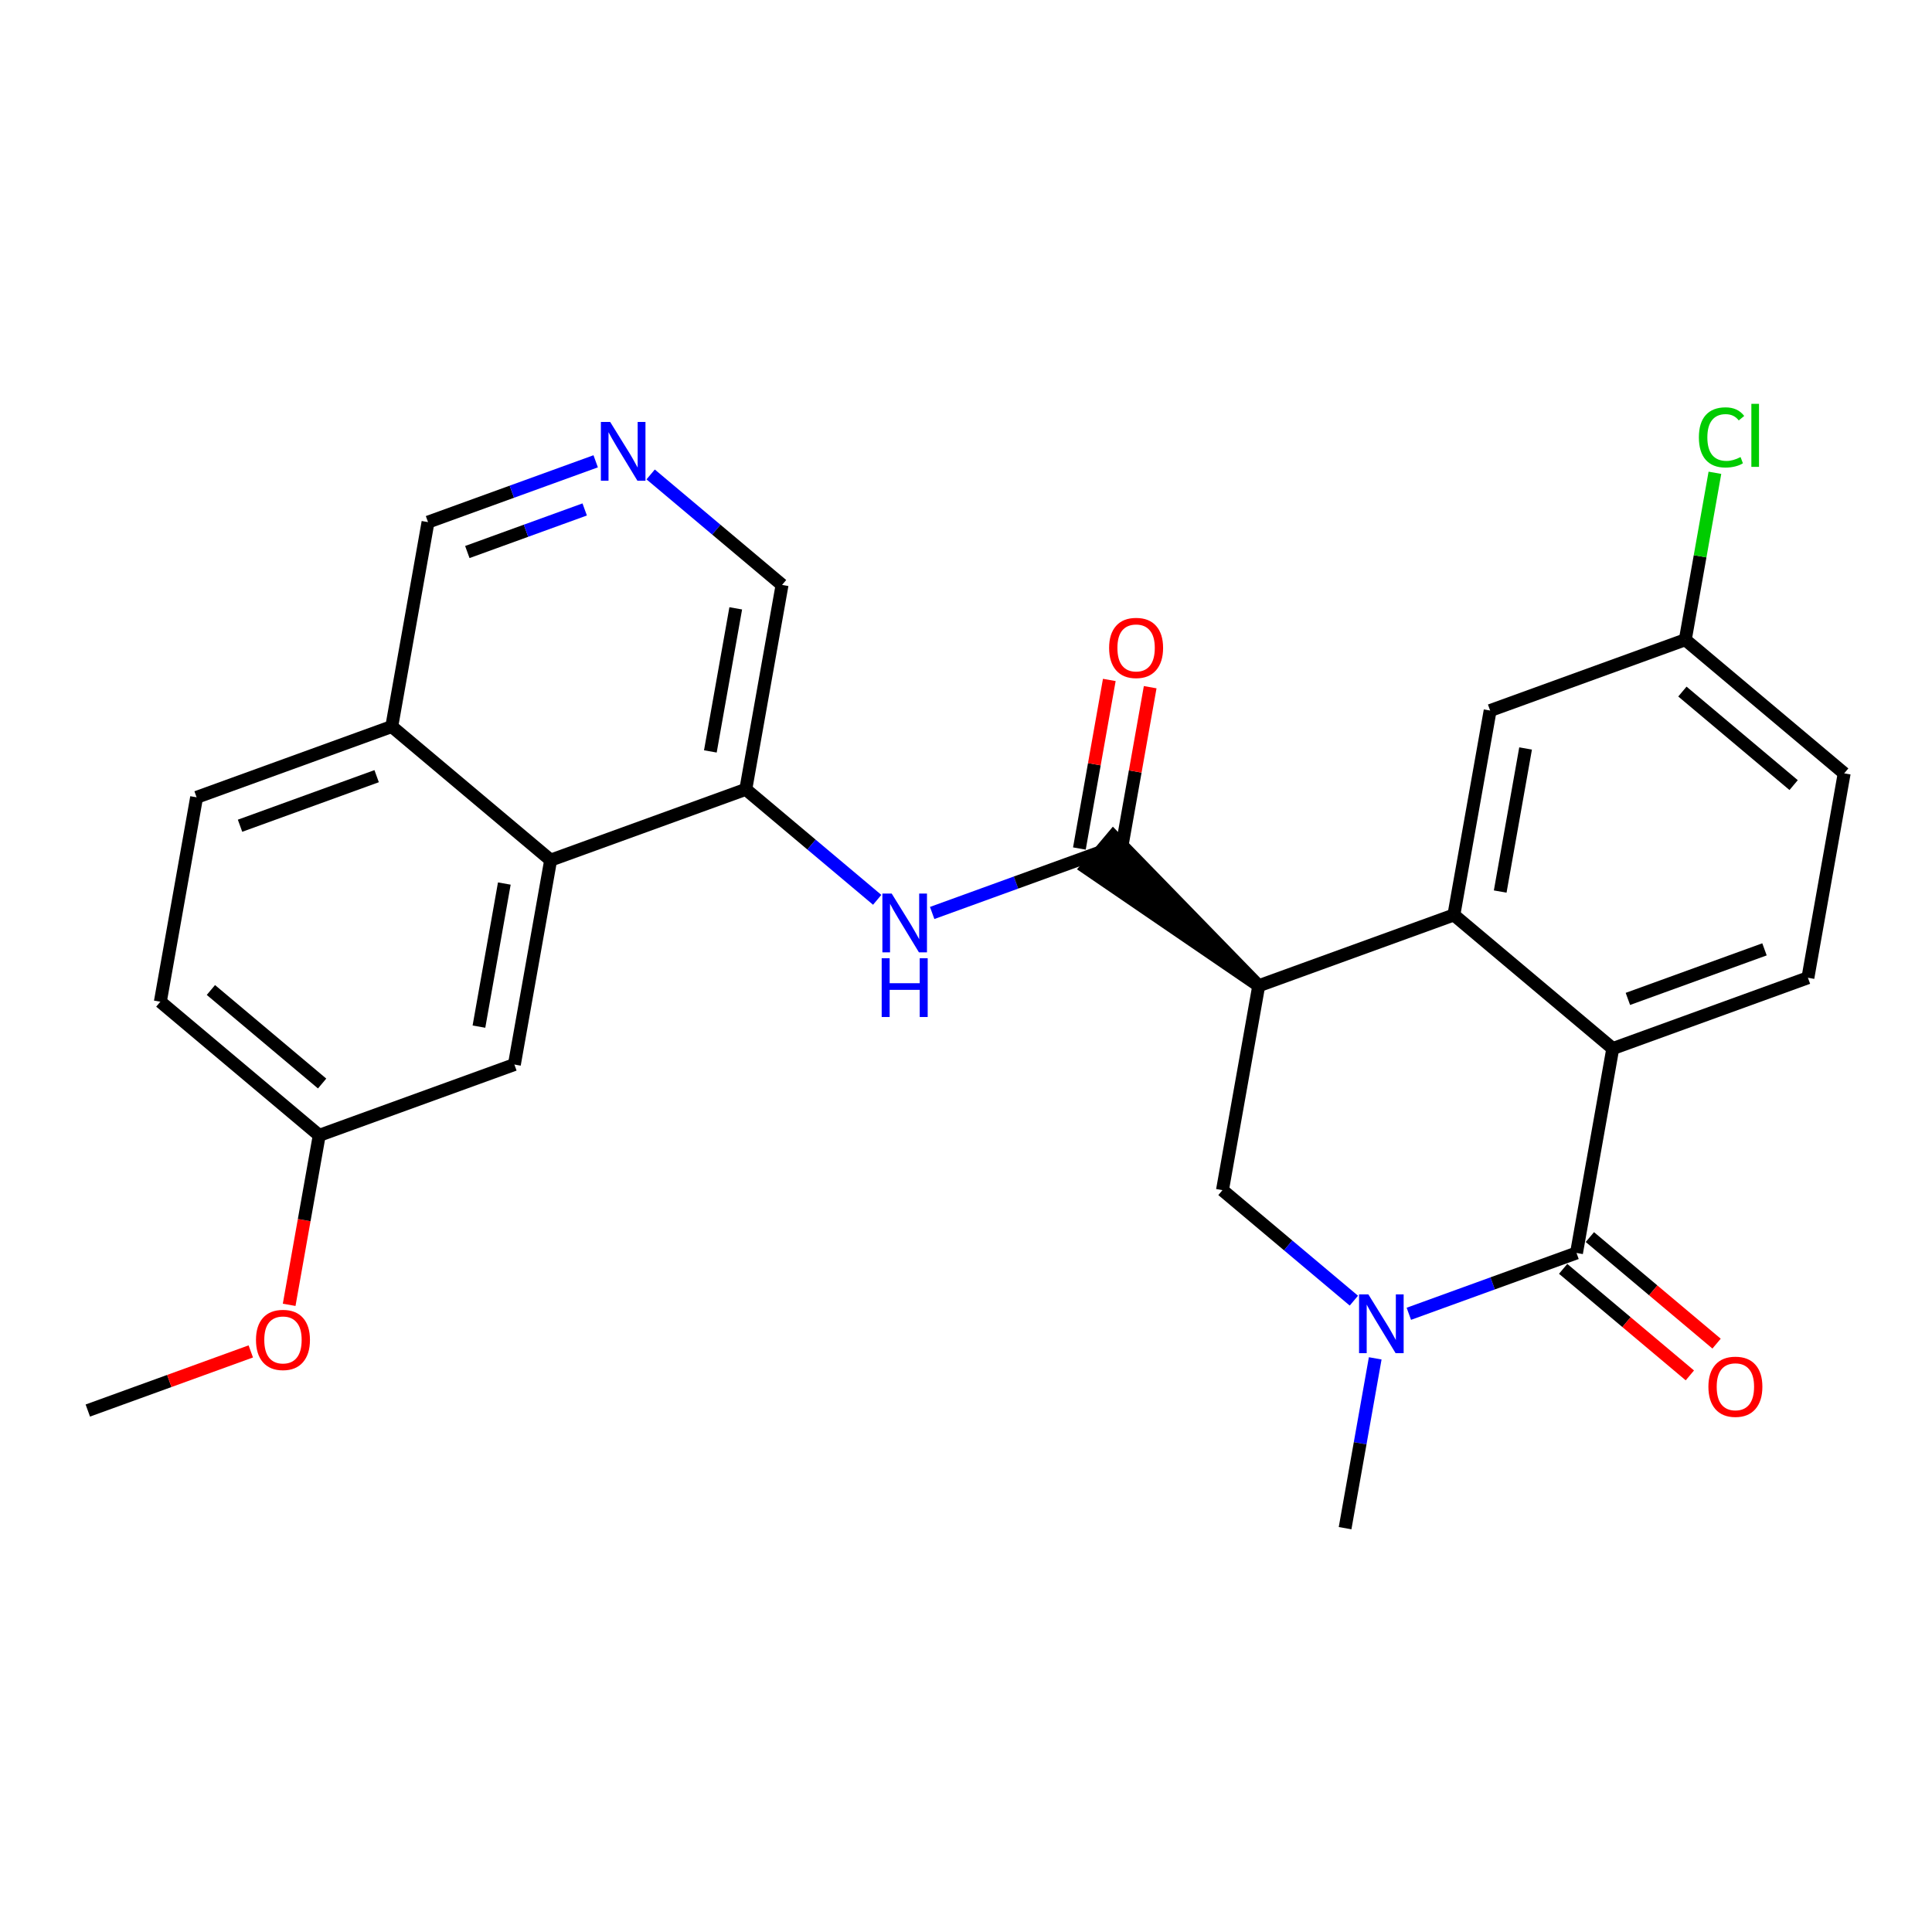 <?xml version='1.0' encoding='iso-8859-1'?>
<svg version='1.1' baseProfile='full'
              xmlns='http://www.w3.org/2000/svg'
                      xmlns:rdkit='http://www.rdkit.org/xml'
                      xmlns:xlink='http://www.w3.org/1999/xlink'
                  xml:space='preserve'
width='300px' height='300px' viewBox='0 0 300 300'>
<!-- END OF HEADER -->
<rect style='opacity:1.0;fill:#FFFFFF;stroke:none' width='300' height='300' x='0' y='0'> </rect>
<rect style='opacity:1.0;fill:#FFFFFF;stroke:none' width='300' height='300' x='0' y='0'> </rect>
<path class='bond-0 atom-0 atom-1' d='M 13.636,219.028 L 26.29,214.438' style='fill:none;fill-rule:evenodd;stroke:#000000;stroke-width:2.0px;stroke-linecap:butt;stroke-linejoin:miter;stroke-opacity:1' />
<path class='bond-0 atom-0 atom-1' d='M 26.29,214.438 L 38.943,209.847' style='fill:none;fill-rule:evenodd;stroke:#FF0000;stroke-width:2.0px;stroke-linecap:butt;stroke-linejoin:miter;stroke-opacity:1' />
<path class='bond-1 atom-1 atom-2' d='M 44.901,202.613 L 47.236,189.454' style='fill:none;fill-rule:evenodd;stroke:#FF0000;stroke-width:2.0px;stroke-linecap:butt;stroke-linejoin:miter;stroke-opacity:1' />
<path class='bond-1 atom-1 atom-2' d='M 47.236,189.454 L 49.57,176.295' style='fill:none;fill-rule:evenodd;stroke:#000000;stroke-width:2.0px;stroke-linecap:butt;stroke-linejoin:miter;stroke-opacity:1' />
<path class='bond-2 atom-2 atom-3' d='M 49.57,176.295 L 24.898,155.548' style='fill:none;fill-rule:evenodd;stroke:#000000;stroke-width:2.0px;stroke-linecap:butt;stroke-linejoin:miter;stroke-opacity:1' />
<path class='bond-2 atom-2 atom-3' d='M 50.019,168.248 L 32.748,153.726' style='fill:none;fill-rule:evenodd;stroke:#000000;stroke-width:2.0px;stroke-linecap:butt;stroke-linejoin:miter;stroke-opacity:1' />
<path class='bond-27 atom-27 atom-2' d='M 79.873,165.301 L 49.57,176.295' style='fill:none;fill-rule:evenodd;stroke:#000000;stroke-width:2.0px;stroke-linecap:butt;stroke-linejoin:miter;stroke-opacity:1' />
<path class='bond-3 atom-3 atom-4' d='M 24.898,155.548 L 30.529,123.808' style='fill:none;fill-rule:evenodd;stroke:#000000;stroke-width:2.0px;stroke-linecap:butt;stroke-linejoin:miter;stroke-opacity:1' />
<path class='bond-4 atom-4 atom-5' d='M 30.529,123.808 L 60.832,112.815' style='fill:none;fill-rule:evenodd;stroke:#000000;stroke-width:2.0px;stroke-linecap:butt;stroke-linejoin:miter;stroke-opacity:1' />
<path class='bond-4 atom-4 atom-5' d='M 37.273,128.22 L 58.485,120.524' style='fill:none;fill-rule:evenodd;stroke:#000000;stroke-width:2.0px;stroke-linecap:butt;stroke-linejoin:miter;stroke-opacity:1' />
<path class='bond-5 atom-5 atom-6' d='M 60.832,112.815 L 66.463,81.075' style='fill:none;fill-rule:evenodd;stroke:#000000;stroke-width:2.0px;stroke-linecap:butt;stroke-linejoin:miter;stroke-opacity:1' />
<path class='bond-28 atom-26 atom-5' d='M 85.504,133.561 L 60.832,112.815' style='fill:none;fill-rule:evenodd;stroke:#000000;stroke-width:2.0px;stroke-linecap:butt;stroke-linejoin:miter;stroke-opacity:1' />
<path class='bond-6 atom-6 atom-7' d='M 66.463,81.075 L 79.48,76.352' style='fill:none;fill-rule:evenodd;stroke:#000000;stroke-width:2.0px;stroke-linecap:butt;stroke-linejoin:miter;stroke-opacity:1' />
<path class='bond-6 atom-6 atom-7' d='M 79.48,76.352 L 92.498,71.63' style='fill:none;fill-rule:evenodd;stroke:#0000FF;stroke-width:2.0px;stroke-linecap:butt;stroke-linejoin:miter;stroke-opacity:1' />
<path class='bond-6 atom-6 atom-7' d='M 72.567,85.719 L 81.679,82.413' style='fill:none;fill-rule:evenodd;stroke:#000000;stroke-width:2.0px;stroke-linecap:butt;stroke-linejoin:miter;stroke-opacity:1' />
<path class='bond-6 atom-6 atom-7' d='M 81.679,82.413 L 90.791,79.107' style='fill:none;fill-rule:evenodd;stroke:#0000FF;stroke-width:2.0px;stroke-linecap:butt;stroke-linejoin:miter;stroke-opacity:1' />
<path class='bond-7 atom-7 atom-8' d='M 101.034,73.67 L 111.236,82.249' style='fill:none;fill-rule:evenodd;stroke:#0000FF;stroke-width:2.0px;stroke-linecap:butt;stroke-linejoin:miter;stroke-opacity:1' />
<path class='bond-7 atom-7 atom-8' d='M 111.236,82.249 L 121.438,90.828' style='fill:none;fill-rule:evenodd;stroke:#000000;stroke-width:2.0px;stroke-linecap:butt;stroke-linejoin:miter;stroke-opacity:1' />
<path class='bond-8 atom-8 atom-9' d='M 121.438,90.828 L 115.807,122.568' style='fill:none;fill-rule:evenodd;stroke:#000000;stroke-width:2.0px;stroke-linecap:butt;stroke-linejoin:miter;stroke-opacity:1' />
<path class='bond-8 atom-8 atom-9' d='M 114.245,94.463 L 110.304,116.68' style='fill:none;fill-rule:evenodd;stroke:#000000;stroke-width:2.0px;stroke-linecap:butt;stroke-linejoin:miter;stroke-opacity:1' />
<path class='bond-9 atom-9 atom-10' d='M 115.807,122.568 L 126.009,131.146' style='fill:none;fill-rule:evenodd;stroke:#000000;stroke-width:2.0px;stroke-linecap:butt;stroke-linejoin:miter;stroke-opacity:1' />
<path class='bond-9 atom-9 atom-10' d='M 126.009,131.146 L 136.211,139.725' style='fill:none;fill-rule:evenodd;stroke:#0000FF;stroke-width:2.0px;stroke-linecap:butt;stroke-linejoin:miter;stroke-opacity:1' />
<path class='bond-25 atom-9 atom-26' d='M 115.807,122.568 L 85.504,133.561' style='fill:none;fill-rule:evenodd;stroke:#000000;stroke-width:2.0px;stroke-linecap:butt;stroke-linejoin:miter;stroke-opacity:1' />
<path class='bond-10 atom-10 atom-11' d='M 144.747,141.766 L 157.765,137.043' style='fill:none;fill-rule:evenodd;stroke:#0000FF;stroke-width:2.0px;stroke-linecap:butt;stroke-linejoin:miter;stroke-opacity:1' />
<path class='bond-10 atom-10 atom-11' d='M 157.765,137.043 L 170.782,132.321' style='fill:none;fill-rule:evenodd;stroke:#000000;stroke-width:2.0px;stroke-linecap:butt;stroke-linejoin:miter;stroke-opacity:1' />
<path class='bond-11 atom-11 atom-12' d='M 173.956,132.884 L 176.278,119.796' style='fill:none;fill-rule:evenodd;stroke:#000000;stroke-width:2.0px;stroke-linecap:butt;stroke-linejoin:miter;stroke-opacity:1' />
<path class='bond-11 atom-11 atom-12' d='M 176.278,119.796 L 178.6,106.708' style='fill:none;fill-rule:evenodd;stroke:#FF0000;stroke-width:2.0px;stroke-linecap:butt;stroke-linejoin:miter;stroke-opacity:1' />
<path class='bond-11 atom-11 atom-12' d='M 167.608,131.757 L 169.93,118.669' style='fill:none;fill-rule:evenodd;stroke:#000000;stroke-width:2.0px;stroke-linecap:butt;stroke-linejoin:miter;stroke-opacity:1' />
<path class='bond-11 atom-11 atom-12' d='M 169.93,118.669 L 172.252,105.581' style='fill:none;fill-rule:evenodd;stroke:#FF0000;stroke-width:2.0px;stroke-linecap:butt;stroke-linejoin:miter;stroke-opacity:1' />
<path class='bond-12 atom-13 atom-11' d='M 195.455,153.067 L 172.857,129.853 L 168.708,134.788 Z' style='fill:#000000;fill-rule:evenodd;fill-opacity:1;stroke:#000000;stroke-width:2.0px;stroke-linecap:butt;stroke-linejoin:miter;stroke-opacity:1;' />
<path class='bond-13 atom-13 atom-14' d='M 195.455,153.067 L 189.824,184.807' style='fill:none;fill-rule:evenodd;stroke:#000000;stroke-width:2.0px;stroke-linecap:butt;stroke-linejoin:miter;stroke-opacity:1' />
<path class='bond-29 atom-25 atom-13' d='M 225.758,142.073 L 195.455,153.067' style='fill:none;fill-rule:evenodd;stroke:#000000;stroke-width:2.0px;stroke-linecap:butt;stroke-linejoin:miter;stroke-opacity:1' />
<path class='bond-14 atom-14 atom-15' d='M 189.824,184.807 L 200.026,193.386' style='fill:none;fill-rule:evenodd;stroke:#000000;stroke-width:2.0px;stroke-linecap:butt;stroke-linejoin:miter;stroke-opacity:1' />
<path class='bond-14 atom-14 atom-15' d='M 200.026,193.386 L 210.228,201.964' style='fill:none;fill-rule:evenodd;stroke:#0000FF;stroke-width:2.0px;stroke-linecap:butt;stroke-linejoin:miter;stroke-opacity:1' />
<path class='bond-15 atom-15 atom-16' d='M 213.543,210.924 L 211.204,224.109' style='fill:none;fill-rule:evenodd;stroke:#0000FF;stroke-width:2.0px;stroke-linecap:butt;stroke-linejoin:miter;stroke-opacity:1' />
<path class='bond-15 atom-15 atom-16' d='M 211.204,224.109 L 208.865,237.293' style='fill:none;fill-rule:evenodd;stroke:#000000;stroke-width:2.0px;stroke-linecap:butt;stroke-linejoin:miter;stroke-opacity:1' />
<path class='bond-16 atom-15 atom-17' d='M 218.764,204.005 L 231.781,199.282' style='fill:none;fill-rule:evenodd;stroke:#0000FF;stroke-width:2.0px;stroke-linecap:butt;stroke-linejoin:miter;stroke-opacity:1' />
<path class='bond-16 atom-15 atom-17' d='M 231.781,199.282 L 244.799,194.56' style='fill:none;fill-rule:evenodd;stroke:#000000;stroke-width:2.0px;stroke-linecap:butt;stroke-linejoin:miter;stroke-opacity:1' />
<path class='bond-17 atom-17 atom-18' d='M 242.724,197.027 L 252.562,205.3' style='fill:none;fill-rule:evenodd;stroke:#000000;stroke-width:2.0px;stroke-linecap:butt;stroke-linejoin:miter;stroke-opacity:1' />
<path class='bond-17 atom-17 atom-18' d='M 252.562,205.3 L 262.4,213.572' style='fill:none;fill-rule:evenodd;stroke:#FF0000;stroke-width:2.0px;stroke-linecap:butt;stroke-linejoin:miter;stroke-opacity:1' />
<path class='bond-17 atom-17 atom-18' d='M 246.874,192.093 L 256.711,200.365' style='fill:none;fill-rule:evenodd;stroke:#000000;stroke-width:2.0px;stroke-linecap:butt;stroke-linejoin:miter;stroke-opacity:1' />
<path class='bond-17 atom-17 atom-18' d='M 256.711,200.365 L 266.549,208.638' style='fill:none;fill-rule:evenodd;stroke:#FF0000;stroke-width:2.0px;stroke-linecap:butt;stroke-linejoin:miter;stroke-opacity:1' />
<path class='bond-18 atom-17 atom-19' d='M 244.799,194.56 L 250.43,162.82' style='fill:none;fill-rule:evenodd;stroke:#000000;stroke-width:2.0px;stroke-linecap:butt;stroke-linejoin:miter;stroke-opacity:1' />
<path class='bond-19 atom-19 atom-20' d='M 250.43,162.82 L 280.733,151.826' style='fill:none;fill-rule:evenodd;stroke:#000000;stroke-width:2.0px;stroke-linecap:butt;stroke-linejoin:miter;stroke-opacity:1' />
<path class='bond-19 atom-19 atom-20' d='M 252.777,155.11 L 273.989,147.415' style='fill:none;fill-rule:evenodd;stroke:#000000;stroke-width:2.0px;stroke-linecap:butt;stroke-linejoin:miter;stroke-opacity:1' />
<path class='bond-30 atom-25 atom-19' d='M 225.758,142.073 L 250.43,162.82' style='fill:none;fill-rule:evenodd;stroke:#000000;stroke-width:2.0px;stroke-linecap:butt;stroke-linejoin:miter;stroke-opacity:1' />
<path class='bond-20 atom-20 atom-21' d='M 280.733,151.826 L 286.364,120.086' style='fill:none;fill-rule:evenodd;stroke:#000000;stroke-width:2.0px;stroke-linecap:butt;stroke-linejoin:miter;stroke-opacity:1' />
<path class='bond-21 atom-21 atom-22' d='M 286.364,120.086 L 261.691,99.34' style='fill:none;fill-rule:evenodd;stroke:#000000;stroke-width:2.0px;stroke-linecap:butt;stroke-linejoin:miter;stroke-opacity:1' />
<path class='bond-21 atom-21 atom-22' d='M 278.514,121.909 L 261.243,107.386' style='fill:none;fill-rule:evenodd;stroke:#000000;stroke-width:2.0px;stroke-linecap:butt;stroke-linejoin:miter;stroke-opacity:1' />
<path class='bond-22 atom-22 atom-23' d='M 261.691,99.34 L 263.991,86.378' style='fill:none;fill-rule:evenodd;stroke:#000000;stroke-width:2.0px;stroke-linecap:butt;stroke-linejoin:miter;stroke-opacity:1' />
<path class='bond-22 atom-22 atom-23' d='M 263.991,86.378 L 266.291,73.415' style='fill:none;fill-rule:evenodd;stroke:#00CC00;stroke-width:2.0px;stroke-linecap:butt;stroke-linejoin:miter;stroke-opacity:1' />
<path class='bond-23 atom-22 atom-24' d='M 261.691,99.34 L 231.388,110.334' style='fill:none;fill-rule:evenodd;stroke:#000000;stroke-width:2.0px;stroke-linecap:butt;stroke-linejoin:miter;stroke-opacity:1' />
<path class='bond-24 atom-24 atom-25' d='M 231.388,110.334 L 225.758,142.073' style='fill:none;fill-rule:evenodd;stroke:#000000;stroke-width:2.0px;stroke-linecap:butt;stroke-linejoin:miter;stroke-opacity:1' />
<path class='bond-24 atom-24 atom-25' d='M 236.892,116.221 L 232.95,138.439' style='fill:none;fill-rule:evenodd;stroke:#000000;stroke-width:2.0px;stroke-linecap:butt;stroke-linejoin:miter;stroke-opacity:1' />
<path class='bond-26 atom-26 atom-27' d='M 85.504,133.561 L 79.873,165.301' style='fill:none;fill-rule:evenodd;stroke:#000000;stroke-width:2.0px;stroke-linecap:butt;stroke-linejoin:miter;stroke-opacity:1' />
<path class='bond-26 atom-26 atom-27' d='M 78.311,137.196 L 74.37,159.414' style='fill:none;fill-rule:evenodd;stroke:#000000;stroke-width:2.0px;stroke-linecap:butt;stroke-linejoin:miter;stroke-opacity:1' />
<path  class='atom-1' d='M 39.749 208.06
Q 39.749 205.868, 40.832 204.643
Q 41.915 203.418, 43.939 203.418
Q 45.964 203.418, 47.047 204.643
Q 48.13 205.868, 48.13 208.06
Q 48.13 210.278, 47.034 211.542
Q 45.938 212.793, 43.939 212.793
Q 41.928 212.793, 40.832 211.542
Q 39.749 210.291, 39.749 208.06
M 43.939 211.761
Q 45.332 211.761, 46.08 210.833
Q 46.841 209.891, 46.841 208.06
Q 46.841 206.268, 46.08 205.365
Q 45.332 204.45, 43.939 204.45
Q 42.547 204.45, 41.786 205.353
Q 41.038 206.255, 41.038 208.06
Q 41.038 209.904, 41.786 210.833
Q 42.547 211.761, 43.939 211.761
' fill='#FF0000'/>
<path  class='atom-7' d='M 94.748 65.517
L 97.739 70.352
Q 98.036 70.829, 98.513 71.693
Q 98.99 72.557, 99.016 72.609
L 99.016 65.517
L 100.228 65.517
L 100.228 74.646
L 98.977 74.646
L 95.766 69.359
Q 95.393 68.74, 94.993 68.031
Q 94.606 67.322, 94.49 67.103
L 94.49 74.646
L 93.304 74.646
L 93.304 65.517
L 94.748 65.517
' fill='#0000FF'/>
<path  class='atom-10' d='M 138.461 138.75
L 141.453 143.585
Q 141.749 144.062, 142.227 144.926
Q 142.704 145.79, 142.729 145.841
L 142.729 138.75
L 143.941 138.75
L 143.941 147.879
L 142.691 147.879
L 139.48 142.592
Q 139.106 141.973, 138.706 141.264
Q 138.32 140.555, 138.204 140.335
L 138.204 147.879
L 137.017 147.879
L 137.017 138.75
L 138.461 138.75
' fill='#0000FF'/>
<path  class='atom-10' d='M 136.908 148.792
L 138.145 148.792
L 138.145 152.673
L 142.813 152.673
L 142.813 148.792
L 144.051 148.792
L 144.051 157.921
L 142.813 157.921
L 142.813 153.704
L 138.145 153.704
L 138.145 157.921
L 136.908 157.921
L 136.908 148.792
' fill='#0000FF'/>
<path  class='atom-12' d='M 172.223 100.606
Q 172.223 98.414, 173.306 97.189
Q 174.389 95.965, 176.413 95.965
Q 178.438 95.965, 179.521 97.189
Q 180.604 98.414, 180.604 100.606
Q 180.604 102.824, 179.508 104.088
Q 178.412 105.339, 176.413 105.339
Q 174.402 105.339, 173.306 104.088
Q 172.223 102.837, 172.223 100.606
M 176.413 104.307
Q 177.806 104.307, 178.554 103.379
Q 179.314 102.437, 179.314 100.606
Q 179.314 98.814, 178.554 97.912
Q 177.806 96.996, 176.413 96.996
Q 175.021 96.996, 174.26 97.899
Q 173.512 98.801, 173.512 100.606
Q 173.512 102.45, 174.26 103.379
Q 175.021 104.307, 176.413 104.307
' fill='#FF0000'/>
<path  class='atom-15' d='M 212.478 200.989
L 215.469 205.824
Q 215.766 206.301, 216.243 207.165
Q 216.72 208.029, 216.746 208.081
L 216.746 200.989
L 217.958 200.989
L 217.958 210.118
L 216.707 210.118
L 213.497 204.831
Q 213.123 204.212, 212.723 203.503
Q 212.336 202.794, 212.22 202.575
L 212.22 210.118
L 211.034 210.118
L 211.034 200.989
L 212.478 200.989
' fill='#0000FF'/>
<path  class='atom-18' d='M 265.28 215.332
Q 265.28 213.14, 266.364 211.915
Q 267.447 210.69, 269.471 210.69
Q 271.495 210.69, 272.579 211.915
Q 273.662 213.14, 273.662 215.332
Q 273.662 217.55, 272.566 218.814
Q 271.47 220.064, 269.471 220.064
Q 267.46 220.064, 266.364 218.814
Q 265.28 217.563, 265.28 215.332
M 269.471 219.033
Q 270.864 219.033, 271.612 218.104
Q 272.372 217.163, 272.372 215.332
Q 272.372 213.54, 271.612 212.637
Q 270.864 211.722, 269.471 211.722
Q 268.079 211.722, 267.318 212.624
Q 266.57 213.527, 266.57 215.332
Q 266.57 217.176, 267.318 218.104
Q 268.079 219.033, 269.471 219.033
' fill='#FF0000'/>
<path  class='atom-23' d='M 263.802 67.916
Q 263.802 65.647, 264.86 64.46
Q 265.93 63.261, 267.954 63.261
Q 269.837 63.261, 270.842 64.589
L 269.991 65.285
Q 269.256 64.319, 267.954 64.319
Q 266.574 64.319, 265.839 65.247
Q 265.117 66.162, 265.117 67.916
Q 265.117 69.721, 265.865 70.65
Q 266.626 71.578, 268.096 71.578
Q 269.102 71.578, 270.275 70.972
L 270.636 71.939
Q 270.159 72.248, 269.437 72.429
Q 268.715 72.609, 267.915 72.609
Q 265.93 72.609, 264.86 71.397
Q 263.802 70.185, 263.802 67.916
' fill='#00CC00'/>
<path  class='atom-23' d='M 271.951 62.707
L 273.138 62.707
L 273.138 72.493
L 271.951 72.493
L 271.951 62.707
' fill='#00CC00'/>
</svg>
